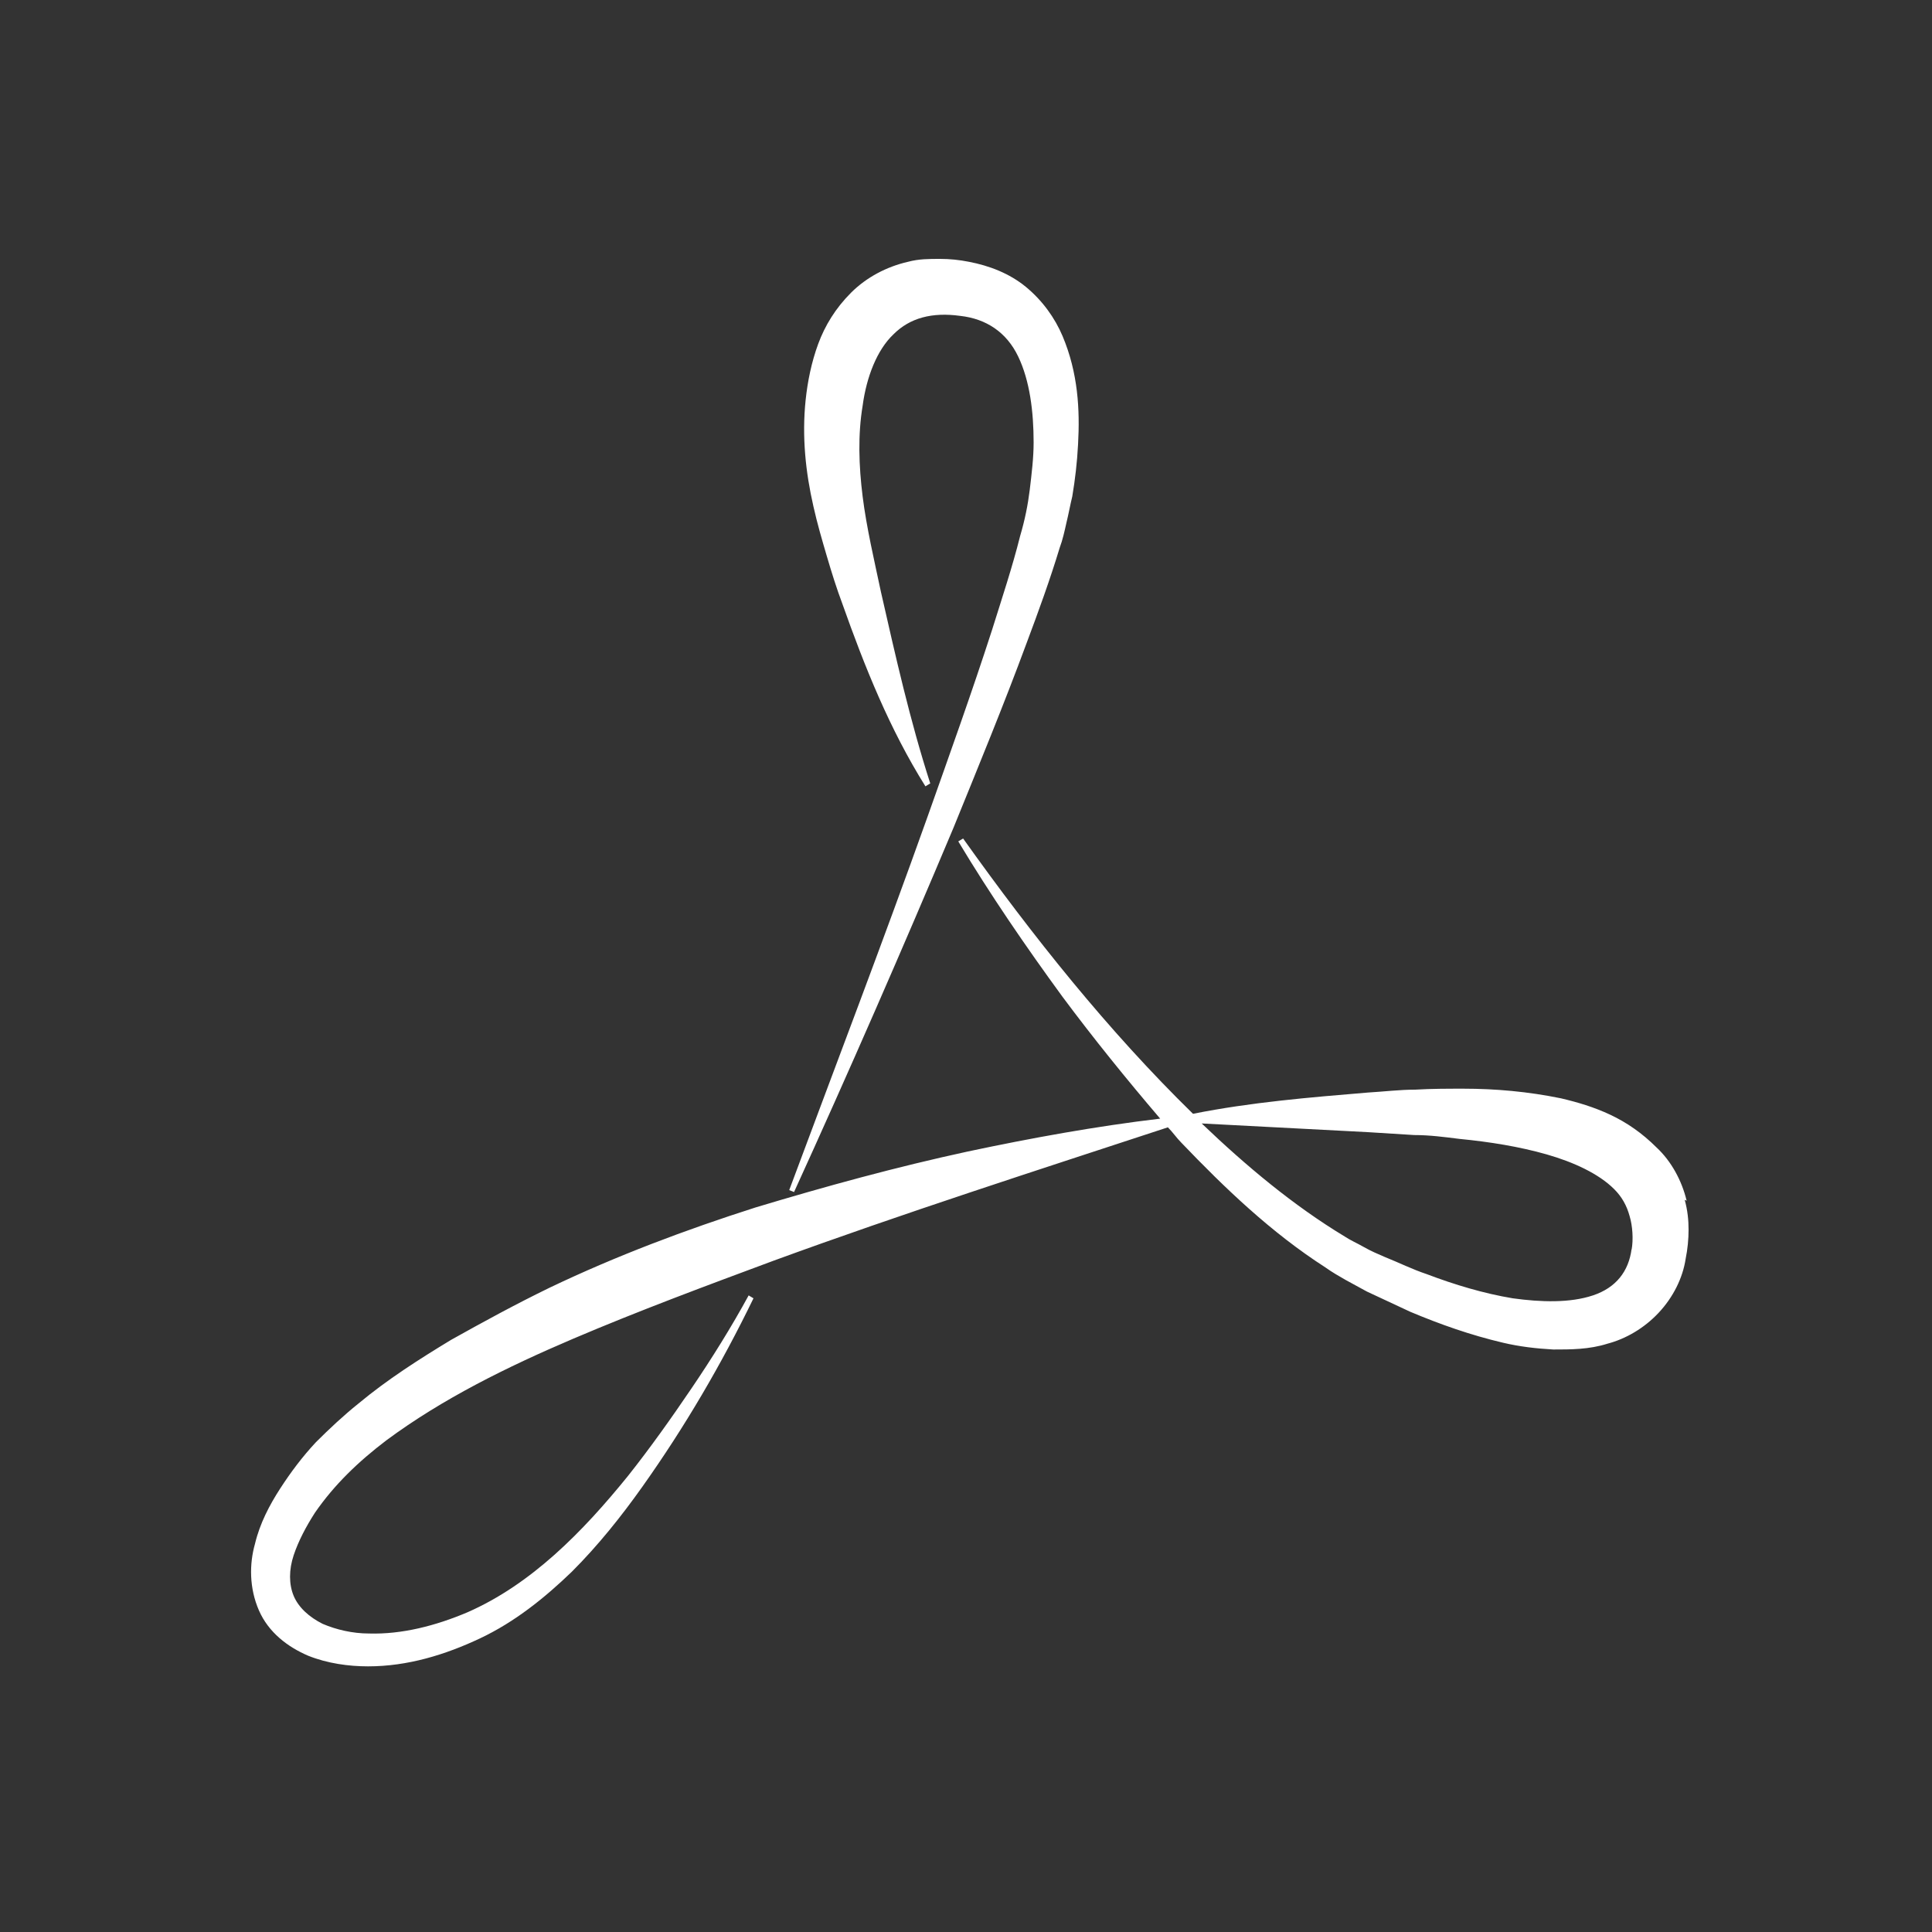 <?xml version="1.0" encoding="UTF-8"?>
<svg xmlns="http://www.w3.org/2000/svg" id="Calque_1" width="200" height="200" version="1.1" viewBox="0 0 200 200">
  <rect x="0" y="0" width="200" height="200" fill="#333333" stroke="none"/>
  <defs>
    <style>
      .st0 {
        fill: #fff;
      }
    </style>
  </defs>
  <path class="st0" d="M174.6,124.3c-.5-2.1-1.6-4.1-3.1-5.5-1.5-1.5-3.1-2.6-4.8-3.4-1.7-.8-3.4-1.3-5.1-1.7-3.4-.7-6.8-1-10.1-1-1.7,0-3.3,0-5,.1-1.6,0-3.2.2-4.9.3-6,.5-12.1,1-18.1,2.2-8.8-8.6-16.6-18.4-23.8-28.5l-.5.3c3.3,5.5,7,10.9,10.8,16.1,3.2,4.3,6.6,8.5,10.1,12.6-6.7.8-13.3,2-19.9,3.4-7.4,1.6-14.7,3.6-22,5.8-7.2,2.3-14.4,5-21.3,8.3-3.5,1.7-6.8,3.5-10.2,5.4-3.3,2-6.6,4.1-9.6,6.6-1.5,1.2-3,2.6-4.4,4-1.4,1.5-2.6,3.1-3.7,4.8-1.1,1.7-2.1,3.6-2.6,5.7-.6,2.1-.6,4.6.4,6.9,1,2.3,3,3.8,5.1,4.7,2,.8,4.2,1.1,6.2,1.1,4.1,0,8-1.2,11.6-2.9,3.6-1.7,6.7-4.2,9.5-6.9,2.7-2.7,5.1-5.7,7.3-8.8,4.4-6.2,8.2-12.7,11.5-19.5l-.5-.3c-1.8,3.3-3.8,6.5-5.9,9.6-2.1,3.1-4.3,6.2-6.6,9.1-4.7,5.8-10,11.2-16.6,14.1-3.3,1.4-6.8,2.3-10.2,2.2-1.7,0-3.4-.4-4.8-1-1.4-.7-2.5-1.7-3-2.9-.5-1.2-.5-2.7,0-4.2.5-1.5,1.3-3,2.2-4.4,2-2.9,4.5-5.3,7.4-7.5,5.8-4.3,12.5-7.6,19.3-10.5,6.8-2.9,13.8-5.5,20.8-8.1,13.4-4.9,27.1-9.3,40.8-13.8.5.5.9,1.1,1.4,1.6,4.5,4.7,9.3,9.3,14.9,12.9.7.5,1.4.9,2.1,1.3.7.4,1.5.8,2.2,1.2,1.5.7,3,1.4,4.5,2.1,3.1,1.3,6.2,2.4,9.6,3.2,1.7.4,3.4.6,5.2.7,1.8,0,3.7,0,5.6-.6,1.9-.5,3.8-1.6,5.3-3.2,1.5-1.6,2.5-3.6,2.8-5.6.2-1,.3-2,.3-3,0-1-.1-2-.4-3.1ZM168.9,129.3c-.3,2.3-1.6,4-4,4.8-2.4.8-5.4.7-8.3.3-3-.5-6-1.4-8.9-2.5-1.5-.5-2.9-1.2-4.4-1.8-.7-.3-1.4-.6-2.1-1-.7-.4-1.4-.7-2-1.1-5.3-3.2-10.2-7.3-14.8-11.7,0,0,0,0,0,0,5.7.3,11.5.6,17.2.9l4.8.3c1.6,0,3.1.2,4.7.4,3.1.3,6.2.8,9,1.6,2.8.8,5.4,2,7,3.6.8.8,1.3,1.7,1.6,2.8.3,1,.4,2.4.2,3.5Z"></path>
  <path class="st0" d="M105.6,55.5c-.8,3.2-1.9,6.5-2.9,9.7-2.1,6.5-4.4,12.9-6.7,19.4-4.6,12.9-9.5,25.7-14.3,38.6l.5.2c5.7-12.5,11.2-25.1,16.5-37.7,2.6-6.4,5.2-12.7,7.6-19.2,1.2-3.2,2.4-6.5,3.4-9.8.3-.8.5-1.7.7-2.6.2-.8.4-1.9.6-2.7.3-1.8.5-3.5.6-5.4.2-3.6,0-7.4-1.6-11.2-.8-1.9-2.1-3.7-3.8-5.1-1.7-1.4-3.8-2.2-5.9-2.6-1-.2-2-.3-3-.3-1.1,0-2.2,0-3.3.3-2.2.5-4.3,1.6-5.9,3.2-1.6,1.6-2.7,3.4-3.4,5.3-.7,1.9-1.1,3.9-1.3,5.8-.4,3.8,0,7.5.8,11,.4,1.8.9,3.5,1.4,5.2.5,1.7,1,3.3,1.6,4.9,2.3,6.5,4.9,13,8.6,18.9l.5-.3c-2.1-6.5-3.6-13.2-5.1-19.8-.7-3.3-1.5-6.7-1.9-9.9-.4-3.2-.5-6.4,0-9.4.4-3,1.5-5.8,3.2-7.4,1.7-1.7,4-2.3,6.9-1.9,2.7.3,4.8,1.7,6,4.2,1.2,2.5,1.6,5.7,1.6,8.9,0,1.6-.2,3.2-.4,4.9-.2,1.6-.5,3.1-1,4.8Z"></path>
</svg>
